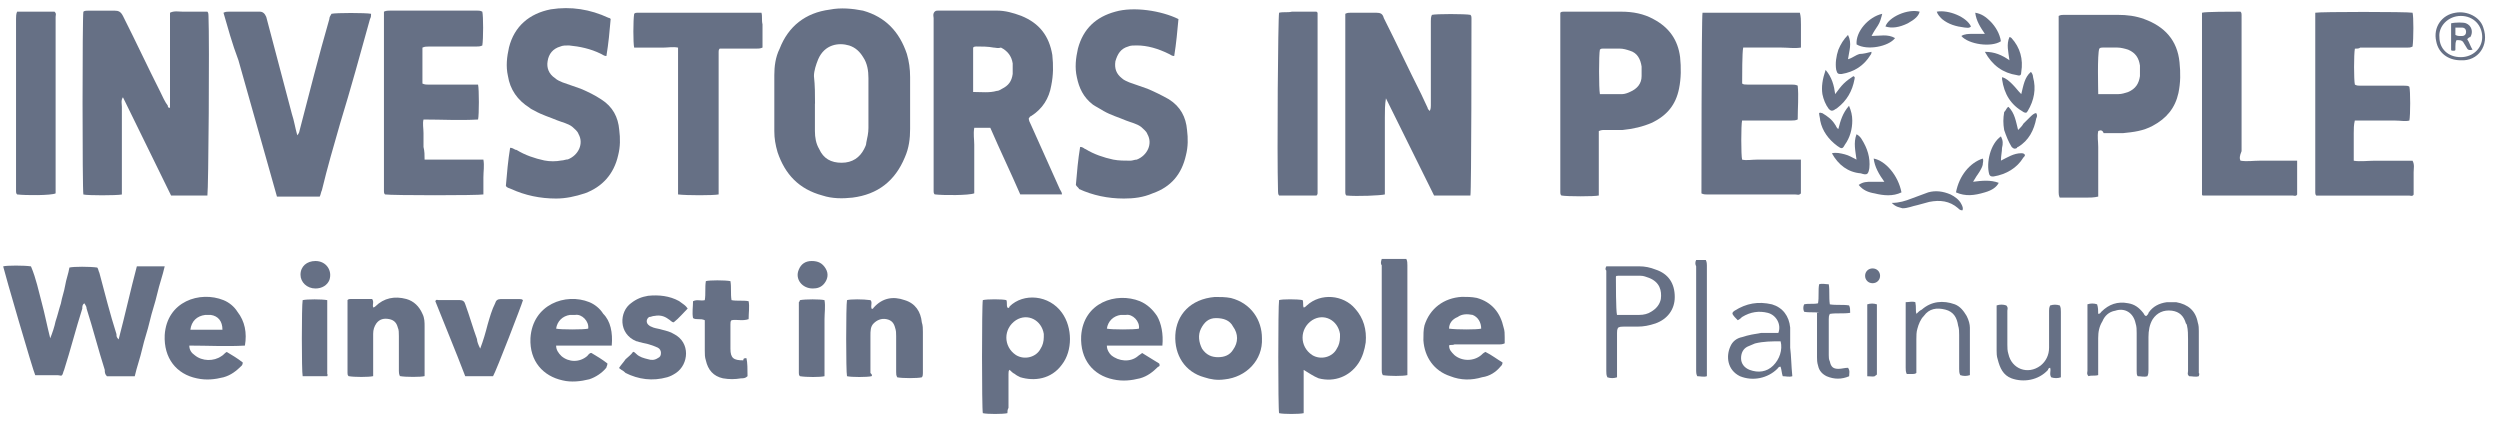 <svg viewBox="0 0 154 26" fill="none" xmlns="http://www.w3.org/2000/svg">
<path d="M90.58 12.043H88.339C87.349 10.026 86.363 8.074 85.374 6.056C85.307 6.446 85.307 6.837 85.307 7.227V11.977C85.045 12.043 83.594 12.109 82.936 12.043C82.87 11.977 82.87 11.912 82.87 11.846V0.85C83.003 0.784 83.069 0.784 83.199 0.784H84.779C85.042 0.784 85.174 0.85 85.241 1.109C86.031 2.671 86.755 4.232 87.545 5.794C87.678 6.053 87.808 6.381 87.941 6.64C87.941 6.706 88.007 6.771 88.073 6.837C88.14 6.706 88.14 6.578 88.14 6.512V1.306C88.14 1.175 88.14 1.046 88.206 0.915C88.469 0.85 90.248 0.85 90.577 0.915C90.643 0.981 90.643 1.046 90.643 1.112C90.643 1.827 90.643 11.721 90.577 12.046L90.58 12.043Z" fill="#667085"/>
<path d="M12.78 12.043H10.538C9.549 10.026 8.562 8.008 7.573 5.99C7.44 6.187 7.507 6.381 7.507 6.578V11.981C7.178 12.046 5.398 12.046 5.136 11.981C5.069 11.721 5.069 0.981 5.136 0.722C5.202 0.656 5.335 0.656 5.465 0.656H7.045C7.308 0.656 7.44 0.722 7.573 0.981C8.363 2.542 9.087 4.104 9.878 5.666C10.01 5.925 10.14 6.253 10.339 6.512C10.339 6.578 10.339 6.643 10.472 6.643V0.784C10.734 0.653 11 0.719 11.262 0.719H12.776C12.843 0.784 12.843 0.915 12.843 0.978C12.909 2.605 12.843 11.653 12.776 12.043H12.78Z" fill="#667085"/>
<path d="M57.577 0.719C57.644 0.653 57.71 0.653 57.776 0.653H61.399C61.927 0.653 62.389 0.784 62.913 0.978C64.032 1.434 64.627 2.215 64.823 3.386C64.889 4.035 64.889 4.622 64.756 5.272C64.624 6.053 64.228 6.703 63.504 7.159C63.438 7.159 63.438 7.224 63.372 7.29C63.372 7.421 63.438 7.549 63.504 7.68C64.099 8.982 64.69 10.347 65.284 11.65C65.35 11.781 65.417 11.846 65.417 11.974H62.847C62.253 10.607 61.595 9.242 61.004 7.874H60.014C59.948 8.264 60.014 8.589 60.014 8.914V11.909C59.686 12.04 58.105 12.04 57.577 11.974C57.511 11.909 57.511 11.843 57.511 11.778V1.109C57.511 1.043 57.444 0.85 57.577 0.719ZM59.948 5.666C60.476 5.666 60.938 5.731 61.396 5.6C61.529 5.6 61.595 5.534 61.725 5.469C62.12 5.272 62.319 5.013 62.382 4.557V3.907C62.316 3.451 62.053 3.127 61.658 2.93C61.459 2.995 61.33 2.93 61.197 2.93C60.868 2.864 60.473 2.864 60.144 2.864C60.078 2.864 60.011 2.864 59.945 2.93V5.663L59.948 5.666Z" fill="#667085"/>
<path d="M56.063 6.381V7.942C56.063 8.53 55.996 9.114 55.734 9.701C55.14 11.131 54.087 11.977 52.507 12.174C51.912 12.24 51.255 12.24 50.663 12.043C49.216 11.653 48.359 10.741 47.898 9.376C47.765 8.92 47.698 8.53 47.698 8.074V4.626C47.698 4.104 47.765 3.52 48.027 2.998C48.555 1.631 49.608 0.784 51.122 0.591C51.779 0.459 52.507 0.525 53.164 0.656C54.549 1.046 55.405 1.958 55.864 3.323C55.996 3.779 56.063 4.235 56.063 4.754C56.063 5.341 56.063 5.859 56.063 6.381ZM50.199 6.381V8.074C50.199 8.464 50.265 8.854 50.461 9.179C50.724 9.766 51.185 10.026 51.846 10.026C52.507 10.026 52.965 9.701 53.23 9.179C53.297 9.048 53.363 8.92 53.363 8.789C53.43 8.464 53.496 8.202 53.496 7.877V4.819C53.496 4.363 53.43 3.907 53.167 3.517C52.968 3.192 52.706 2.93 52.31 2.802C51.653 2.605 50.796 2.736 50.401 3.648C50.268 3.973 50.139 4.363 50.139 4.688C50.205 5.275 50.205 5.794 50.205 6.381H50.199Z" fill="#667085"/>
<path d="M129.251 8.074C129.185 8.398 129.251 8.723 129.251 9.051V12.109C128.989 12.174 128.723 12.174 128.461 12.174H126.88C126.814 12.043 126.814 11.915 126.814 11.85V0.981C126.947 0.915 127.013 0.915 127.143 0.915H130.437C131.031 0.915 131.556 0.981 132.084 1.175C133.336 1.631 134.126 2.477 134.259 3.842C134.325 4.491 134.325 5.078 134.192 5.728C133.993 6.64 133.468 7.29 132.612 7.746C132.017 8.07 131.426 8.136 130.769 8.202H129.583C129.517 8.005 129.384 8.005 129.255 8.07L129.251 8.074ZM129.251 5.797H130.503C130.702 5.797 130.898 5.731 131.097 5.666C131.559 5.469 131.755 5.144 131.821 4.688V4.038C131.755 3.582 131.559 3.258 131.097 3.061C130.898 2.995 130.636 2.93 130.44 2.93H129.517C129.45 2.93 129.384 2.93 129.318 2.995C129.185 3.32 129.251 5.534 129.251 5.794V5.797Z" fill="#667085"/>
<path d="M98.486 8.074V12.043C98.224 12.109 96.511 12.109 96.182 12.043C96.115 11.977 96.115 11.912 96.115 11.846V0.784C96.182 0.719 96.248 0.719 96.315 0.719H99.871C100.595 0.719 101.256 0.85 101.847 1.175C102.836 1.696 103.361 2.477 103.494 3.517C103.56 4.167 103.56 4.819 103.427 5.469C103.228 6.446 102.703 7.096 101.78 7.552C101.186 7.811 100.595 7.942 99.937 8.008H98.752C98.752 8.008 98.619 8.008 98.49 8.074H98.486ZM98.553 5.797H99.937C100.07 5.797 100.266 5.731 100.399 5.666C100.86 5.469 101.123 5.144 101.123 4.688V4.101C101.056 3.645 100.86 3.255 100.399 3.123C100.2 3.058 100.004 2.992 99.741 2.992H98.752C98.686 2.992 98.619 2.992 98.553 3.058C98.486 3.317 98.486 5.466 98.553 5.791V5.797Z" fill="#667085"/>
<path d="M13.769 0.784C13.902 0.719 13.968 0.719 14.098 0.719H16.007C16.182 0.719 16.314 0.827 16.402 1.043C16.93 3.061 17.455 5.013 17.983 7.03C18.116 7.421 18.182 7.877 18.312 8.333C18.378 8.267 18.445 8.136 18.445 8.074C19.039 5.797 19.63 3.451 20.287 1.175C20.287 1.043 20.354 0.978 20.42 0.85C20.683 0.784 22.529 0.784 22.858 0.85C22.858 0.981 22.858 1.046 22.791 1.175C22.197 3.323 21.606 5.469 20.948 7.618C20.553 8.986 20.158 10.35 19.829 11.718C19.763 11.85 19.763 11.977 19.696 12.109H17.06C16.797 11.197 16.532 10.222 16.27 9.31C16.007 8.398 15.742 7.424 15.479 6.512C15.217 5.6 14.951 4.626 14.689 3.714C14.294 2.674 14.031 1.696 13.766 0.784H13.769Z" fill="#667085"/>
<path d="M110.872 0.784C110.938 1.043 110.938 1.24 110.938 1.499V2.93C110.543 2.995 110.148 2.93 109.753 2.93H107.382C107.316 3.189 107.316 4.688 107.316 5.144C107.382 5.21 107.515 5.21 107.644 5.21H110.344C110.477 5.21 110.606 5.21 110.739 5.275C110.806 5.925 110.739 6.643 110.739 7.358C110.606 7.424 110.477 7.424 110.344 7.424H107.313C107.246 7.683 107.246 9.573 107.313 9.832C107.575 9.898 107.907 9.832 108.236 9.832H110.935V11.915C110.802 12.046 110.736 11.981 110.606 11.981H105.204C105.071 11.981 104.942 11.981 104.809 11.915C104.809 11.784 104.809 1.112 104.875 0.784H110.872Z" fill="#667085"/>
<path d="M145.061 2.998C144.994 3.323 144.994 4.95 145.061 5.213C145.193 5.278 145.26 5.278 145.389 5.278H148.089C148.222 5.278 148.351 5.278 148.418 5.344C148.484 5.603 148.484 7.102 148.418 7.427C148.155 7.493 147.89 7.427 147.561 7.427H145.057C144.991 7.686 144.991 7.949 144.991 8.208V9.901C145.386 9.966 145.848 9.901 146.243 9.901H148.614C148.747 10.16 148.68 10.357 148.68 10.616V11.984C148.614 12.115 148.481 12.049 148.418 12.049H142.686C142.62 11.984 142.62 11.918 142.62 11.853V0.784C142.882 0.719 148.285 0.719 148.614 0.784C148.68 0.981 148.68 2.411 148.614 2.867C148.481 2.933 148.415 2.933 148.285 2.933H145.386C145.32 2.998 145.187 2.998 145.057 2.998H145.061Z" fill="#667085"/>
<path d="M26.155 9.832H29.777C29.844 10.222 29.777 10.547 29.777 10.938V11.977C29.515 12.043 24.113 12.043 23.717 11.977C23.651 11.912 23.651 11.846 23.651 11.781V0.719C23.784 0.653 23.913 0.653 24.046 0.653H29.382C29.515 0.653 29.581 0.653 29.711 0.719C29.777 0.978 29.777 2.411 29.711 2.802C29.578 2.867 29.449 2.867 29.316 2.867H26.417C26.284 2.867 26.155 2.867 26.022 2.933V5.147C26.155 5.213 26.284 5.213 26.417 5.213H29.449C29.515 5.472 29.515 7.099 29.449 7.362C28.33 7.427 27.207 7.362 26.088 7.362C26.022 7.621 26.088 7.883 26.088 8.208V9.054C26.155 9.313 26.155 9.576 26.155 9.835V9.832Z" fill="#667085"/>
<path d="M37.617 1.175C37.551 1.955 37.484 2.671 37.355 3.451C37.222 3.451 37.156 3.386 37.026 3.32C36.368 2.995 35.708 2.864 35.05 2.799C34.851 2.799 34.655 2.799 34.522 2.864C34.061 2.995 33.798 3.32 33.732 3.776C33.666 4.167 33.798 4.557 34.194 4.816C34.326 4.947 34.522 5.013 34.655 5.075C35.05 5.207 35.379 5.335 35.774 5.466C36.236 5.663 36.631 5.856 37.026 6.115C37.75 6.571 38.079 7.221 38.145 8.002C38.212 8.523 38.212 9.042 38.079 9.563C37.816 10.735 37.089 11.515 36.037 11.906C35.442 12.102 34.851 12.23 34.257 12.23C33.267 12.23 32.347 12.034 31.491 11.643C31.358 11.578 31.228 11.578 31.162 11.447C31.228 10.666 31.295 9.885 31.424 9.104C31.624 9.104 31.687 9.235 31.82 9.235C32.347 9.56 32.939 9.757 33.533 9.885C33.862 9.951 34.257 9.951 34.586 9.885C34.718 9.885 34.848 9.819 34.981 9.819C35.638 9.56 35.97 8.842 35.638 8.258C35.572 8.061 35.376 7.933 35.243 7.802C34.981 7.605 34.649 7.543 34.32 7.411C33.858 7.215 33.397 7.087 32.935 6.824C32.803 6.759 32.673 6.693 32.607 6.628C31.883 6.172 31.421 5.522 31.288 4.676C31.156 4.088 31.222 3.504 31.355 2.917C31.684 1.615 32.607 0.834 33.925 0.575C35.177 0.378 36.362 0.575 37.481 1.096C37.526 1.096 37.57 1.118 37.614 1.162L37.617 1.175Z" fill="#667085"/>
<path d="M66.274 11.393C66.34 10.613 66.406 9.832 66.536 9.051C66.735 9.051 66.798 9.182 66.865 9.182C67.393 9.507 67.984 9.704 68.578 9.832C68.907 9.898 69.302 9.898 69.631 9.898C69.764 9.898 69.893 9.832 70.026 9.832C70.683 9.573 71.015 8.854 70.683 8.27C70.617 8.074 70.421 7.946 70.288 7.814C70.026 7.618 69.694 7.555 69.365 7.424C68.904 7.227 68.442 7.099 67.981 6.837C67.781 6.706 67.519 6.578 67.323 6.446C66.729 5.99 66.466 5.406 66.334 4.754C66.201 4.167 66.267 3.582 66.4 2.995C66.729 1.759 67.519 1.043 68.705 0.719C69.824 0.394 71.537 0.653 72.593 1.175C72.526 1.89 72.46 2.671 72.331 3.451C72.198 3.451 72.131 3.386 72.002 3.32C71.344 2.995 70.683 2.799 70.026 2.799C69.827 2.799 69.631 2.799 69.498 2.864C69.037 2.995 68.841 3.32 68.708 3.776C68.641 4.232 68.774 4.557 69.103 4.816C69.236 4.947 69.432 5.013 69.564 5.075C69.96 5.207 70.288 5.335 70.683 5.466C71.145 5.663 71.54 5.856 72.002 6.115C72.726 6.571 73.054 7.221 73.121 8.002C73.187 8.523 73.187 9.042 73.054 9.563C72.792 10.735 72.131 11.515 71.012 11.906C70.418 12.165 69.827 12.23 69.233 12.23C68.243 12.23 67.323 12.034 66.466 11.643C66.466 11.578 66.334 11.512 66.267 11.384L66.274 11.393Z" fill="#667085"/>
<path d="M41.768 11.981V2.933C41.439 2.867 41.174 2.933 40.845 2.933H39.065C38.999 2.674 38.999 1.24 39.065 0.85C39.131 0.784 39.198 0.784 39.264 0.784H46.905C46.971 0.981 46.905 1.24 46.971 1.499V2.93C46.839 2.995 46.709 2.995 46.576 2.995H44.335C44.268 3.061 44.268 3.127 44.268 3.192V11.977C43.94 12.043 42.293 12.043 41.765 11.977L41.768 11.981Z" fill="#667085"/>
<path d="M8.433 16.406H10.146C10.014 16.993 9.818 17.512 9.685 18.099C9.552 18.686 9.356 19.204 9.223 19.792C9.09 20.379 8.894 20.897 8.762 21.484C8.629 22.072 8.433 22.59 8.3 23.177H6.587C6.454 23.046 6.454 22.918 6.454 22.787C6.059 21.55 5.73 20.248 5.335 19.011C5.335 18.88 5.269 18.814 5.202 18.686C5.069 18.752 5.069 18.883 5.069 19.011C4.674 20.248 4.345 21.55 3.95 22.787C3.884 22.918 3.884 23.046 3.818 23.112C3.751 23.177 3.685 23.112 3.555 23.112H2.171C2.038 22.852 0.261 16.734 0.195 16.409C0.394 16.344 1.513 16.344 1.908 16.409C2.237 17.19 2.37 17.905 2.566 18.624C2.762 19.342 2.894 20.054 3.094 20.838C3.226 20.513 3.356 20.123 3.422 19.798C3.555 19.407 3.622 19.083 3.751 18.692C3.818 18.302 3.95 17.977 4.014 17.587C4.077 17.196 4.213 16.872 4.276 16.481C4.538 16.416 5.528 16.416 5.989 16.481C6.056 16.547 6.056 16.678 6.122 16.806C6.451 18.043 6.78 19.345 7.175 20.582C7.175 20.713 7.175 20.779 7.308 20.907C7.703 19.411 8.031 17.912 8.427 16.416L8.433 16.406Z" fill="#667085"/>
<path d="M138.014 9.898C138.409 9.963 138.805 9.898 139.2 9.898H141.504V11.981C141.438 12.112 141.305 12.046 141.242 12.046H135.71C135.71 12.046 135.643 12.046 135.643 11.981V0.784C135.842 0.719 137.423 0.719 138.014 0.719C138.081 0.784 138.081 0.85 138.081 0.915V9.31C137.948 9.635 137.948 9.766 138.014 9.898Z" fill="#667085"/>
<path d="M81.097 12.043H78.792C78.726 11.977 78.726 11.846 78.726 11.784C78.659 9.376 78.726 1.109 78.792 0.784C79.054 0.719 79.32 0.784 79.582 0.719H81.097L81.163 0.784V11.915C81.163 11.959 81.141 12.002 81.097 12.046V12.043Z" fill="#667085"/>
<path d="M1.055 0.719H3.359C3.492 0.85 3.426 0.915 3.426 1.043V11.912C3.163 12.043 1.583 12.043 1.055 11.977C0.988 11.912 0.988 11.846 0.988 11.781V1.175C0.988 1.043 0.988 0.85 1.055 0.719Z" fill="#667085"/>
<path d="M80.306 22.784V25.451C80.044 25.516 79.054 25.516 78.792 25.451C78.726 25.192 78.726 18.811 78.792 18.486C78.991 18.421 79.911 18.421 80.24 18.486C80.306 18.617 80.24 18.811 80.306 18.942C80.373 18.942 80.439 18.877 80.505 18.811C81.362 18.03 82.747 18.161 83.471 19.008C83.999 19.595 84.195 20.31 84.128 21.091C84.062 21.547 83.929 22.003 83.667 22.393C83.139 23.174 82.219 23.564 81.229 23.305C80.901 23.174 80.635 22.98 80.306 22.784ZM82.544 20.766V20.569C82.412 19.723 81.555 19.267 80.831 19.723C80.041 20.244 80.041 21.35 80.831 21.872C81.359 22.197 82.083 22.003 82.345 21.481C82.478 21.285 82.544 21.025 82.544 20.766Z" fill="#667085"/>
<path d="M62.057 25.451C61.794 25.516 60.805 25.516 60.542 25.451C60.476 25.192 60.476 18.748 60.542 18.486C60.805 18.421 61.728 18.421 61.99 18.486C62.057 18.617 61.99 18.811 62.057 18.942C62.123 19.008 62.189 18.942 62.189 18.877C63.046 18.03 64.627 18.161 65.417 19.267C66.075 20.179 66.075 21.609 65.417 22.456C64.759 23.368 63.704 23.496 62.847 23.236C62.714 23.171 62.584 23.105 62.518 23.04C62.385 22.974 62.319 22.909 62.189 22.78C62.123 22.846 62.123 22.912 62.123 23.04V25.123C62.057 25.254 62.057 25.32 62.057 25.448V25.451ZM64.298 20.766V20.569C64.165 19.723 63.308 19.267 62.584 19.723C61.794 20.244 61.794 21.35 62.584 21.872C63.112 22.197 63.836 22.003 64.099 21.481C64.231 21.285 64.298 21.025 64.298 20.766Z" fill="#667085"/>
<path d="M77.736 20.832C77.803 22.2 76.747 23.24 75.432 23.371C74.97 23.436 74.575 23.371 74.18 23.24C72.994 22.915 72.337 21.872 72.4 20.635C72.466 19.398 73.323 18.421 74.837 18.293C75.166 18.293 75.495 18.293 75.827 18.358C77.079 18.683 77.736 19.726 77.736 20.832ZM75.033 22.003C75.428 22.003 75.757 21.872 75.956 21.547C76.285 21.091 76.285 20.569 75.956 20.116C75.757 19.726 75.362 19.595 74.904 19.595C74.445 19.595 74.18 19.854 73.981 20.244C73.781 20.635 73.848 21.091 74.047 21.481C74.309 21.872 74.641 22.003 75.037 22.003H75.033Z" fill="#667085"/>
<path d="M24.637 23.174C24.571 23.043 24.571 22.915 24.571 22.849V20.701C24.571 20.504 24.571 20.31 24.505 20.179C24.438 19.92 24.305 19.723 23.977 19.657C23.648 19.592 23.382 19.657 23.186 19.917C23.053 20.113 22.987 20.307 22.987 20.566V23.171C22.725 23.236 21.802 23.236 21.473 23.171C21.407 23.105 21.407 23.04 21.407 22.974V18.483C21.473 18.418 21.539 18.418 21.606 18.418H22.924C23.057 18.614 22.924 18.742 22.99 18.939C23.057 18.939 23.123 18.873 23.123 18.873C23.651 18.352 24.308 18.224 25.032 18.418C25.494 18.549 25.823 18.873 26.022 19.329C26.155 19.589 26.155 19.851 26.155 20.11V23.168C25.956 23.233 24.969 23.233 24.64 23.168L24.637 23.174Z" fill="#667085"/>
<path d="M53.689 23.174C53.426 23.24 52.437 23.24 52.175 23.174C52.108 22.915 52.108 18.814 52.175 18.489C52.374 18.424 53.164 18.424 53.622 18.489C53.755 18.62 53.622 18.814 53.689 19.011C53.755 19.076 53.822 18.945 53.822 18.945C54.349 18.358 55.007 18.23 55.731 18.489C56.389 18.686 56.72 19.204 56.784 19.857C56.85 20.054 56.85 20.248 56.85 20.444V22.983C56.85 23.049 56.85 23.18 56.784 23.243C56.521 23.308 55.598 23.308 55.269 23.243C55.203 23.112 55.203 23.046 55.203 22.918V20.704C55.203 20.507 55.203 20.379 55.137 20.182C55.07 19.923 54.938 19.726 54.609 19.66C54.28 19.595 54.014 19.726 53.818 19.92C53.619 20.116 53.619 20.376 53.619 20.701V22.977C53.686 23.043 53.752 23.108 53.686 23.174H53.689Z" fill="#667085"/>
<path d="M89.265 21.288C89.265 21.547 89.398 21.678 89.594 21.875C90.055 22.265 90.779 22.265 91.241 21.875C91.307 21.809 91.374 21.744 91.503 21.678C91.898 21.875 92.227 22.134 92.556 22.328C92.556 22.459 92.49 22.524 92.423 22.587C92.161 22.912 91.766 23.174 91.304 23.236C90.647 23.433 89.986 23.433 89.328 23.171C88.339 22.846 87.748 22 87.681 20.957C87.681 20.632 87.681 20.307 87.748 20.045C88.076 19.005 88.933 18.352 90.052 18.286C90.381 18.286 90.647 18.286 90.975 18.352C91.898 18.611 92.423 19.264 92.622 20.173C92.689 20.369 92.689 20.563 92.689 20.76V21.15C92.556 21.216 92.426 21.216 92.36 21.216H89.594C89.461 21.281 89.332 21.216 89.265 21.281V21.288ZM89.265 20.244C89.727 20.31 90.978 20.31 91.241 20.244C91.241 19.854 91.042 19.529 90.713 19.398C90.384 19.333 90.055 19.333 89.79 19.529C89.461 19.66 89.262 19.92 89.262 20.244H89.265Z" fill="#667085"/>
<path d="M37.684 21.288H34.257C34.257 21.547 34.39 21.744 34.586 21.937C35.047 22.328 35.705 22.328 36.166 21.937C36.233 21.872 36.299 21.741 36.429 21.741C36.757 21.937 37.086 22.131 37.418 22.39C37.418 22.521 37.352 22.587 37.352 22.649C37.089 22.974 36.694 23.236 36.299 23.364C35.771 23.496 35.18 23.561 34.652 23.43C33.467 23.171 32.61 22.259 32.676 20.825C32.809 18.742 34.851 18.027 36.299 18.611C36.628 18.742 36.956 19.002 37.156 19.326C37.617 19.782 37.75 20.497 37.684 21.278V21.288ZM36.233 20.244C36.299 19.788 35.837 19.333 35.442 19.398H35.114C34.652 19.464 34.323 19.788 34.257 20.244C34.519 20.31 35.97 20.31 36.233 20.244Z" fill="#667085"/>
<path d="M13.965 21.678C14.294 21.875 14.623 22.068 14.954 22.328C14.954 22.459 14.888 22.524 14.888 22.524C14.559 22.849 14.231 23.112 13.769 23.24C13.241 23.371 12.716 23.436 12.122 23.305C10.87 23.046 10.08 22.068 10.146 20.638C10.279 18.555 12.321 17.905 13.769 18.489C14.098 18.62 14.427 18.88 14.626 19.204C15.087 19.792 15.22 20.507 15.087 21.288C13.968 21.353 12.783 21.288 11.661 21.288C11.661 21.547 11.793 21.744 11.989 21.875C12.451 22.265 13.175 22.265 13.636 21.94C13.769 21.875 13.835 21.744 13.965 21.681V21.678ZM11.727 20.31H13.703C13.703 19.788 13.44 19.464 12.979 19.398H12.65C12.122 19.464 11.793 19.788 11.727 20.31Z" fill="#667085"/>
<path d="M71.61 21.288H68.183C68.183 21.547 68.316 21.744 68.445 21.875C68.907 22.265 69.631 22.331 70.092 21.94C70.159 21.875 70.291 21.809 70.355 21.744C70.683 21.94 71.079 22.2 71.407 22.393C71.474 22.524 71.407 22.59 71.341 22.59C71.012 22.915 70.683 23.177 70.222 23.305C69.694 23.436 69.169 23.502 68.575 23.371C67.323 23.112 66.533 22.134 66.599 20.704C66.732 18.62 68.774 17.971 70.222 18.555C70.683 18.752 71.012 19.076 71.275 19.467C71.537 19.923 71.67 20.572 71.603 21.288H71.61ZM70.159 20.244C70.225 19.788 69.764 19.333 69.368 19.398H69.04C68.578 19.464 68.249 19.788 68.183 20.244C68.445 20.31 69.896 20.31 70.159 20.244Z" fill="#667085"/>
<path d="M29.578 21.481C29.777 20.96 29.907 20.504 30.04 19.985C30.173 19.529 30.302 19.073 30.501 18.683C30.546 18.51 30.655 18.424 30.83 18.424H32.016C32.082 18.424 32.148 18.424 32.215 18.489C32.148 18.748 30.568 22.849 30.372 23.174H28.658C28.064 21.613 27.407 20.051 26.815 18.552C26.882 18.421 26.948 18.486 27.015 18.486H28.333C28.508 18.486 28.617 18.573 28.662 18.745C28.924 19.461 29.123 20.176 29.385 20.894C29.385 21.025 29.452 21.219 29.585 21.481H29.578Z" fill="#667085"/>
<path d="M42.359 19.008C42.097 19.267 41.831 19.595 41.502 19.854C41.37 19.854 41.303 19.723 41.174 19.657C40.911 19.461 40.646 19.398 40.317 19.461C40.184 19.461 40.118 19.526 39.988 19.526C39.789 19.657 39.789 19.917 39.988 20.048C40.054 20.113 40.121 20.113 40.251 20.179C40.45 20.244 40.579 20.244 40.778 20.31C41.041 20.376 41.306 20.441 41.502 20.569C42.555 21.091 42.425 22.456 41.635 22.977C41.436 23.108 41.306 23.174 41.107 23.236C40.184 23.496 39.327 23.368 38.537 22.977C38.471 22.912 38.404 22.846 38.275 22.78C38.208 22.715 38.142 22.715 38.142 22.649C38.275 22.453 38.404 22.325 38.537 22.128C38.67 21.997 38.866 21.869 38.999 21.672C39.065 21.672 39.131 21.737 39.198 21.803C39.397 22 39.659 22.062 39.922 22.128C40.121 22.193 40.317 22.193 40.516 22.062C40.649 21.997 40.715 21.931 40.715 21.737C40.715 21.606 40.649 21.478 40.516 21.413C40.383 21.347 40.187 21.281 39.988 21.216C39.789 21.15 39.659 21.15 39.46 21.085C39.394 21.085 39.261 21.019 39.198 21.019C38.079 20.563 38.145 19.198 38.869 18.677C39.198 18.418 39.527 18.286 39.922 18.221C40.579 18.155 41.24 18.221 41.831 18.546C42.093 18.742 42.226 18.805 42.359 19.002V19.008Z" fill="#667085"/>
<path d="M45.982 22.068C46.048 22.328 46.048 22.784 46.048 23.174C45.915 23.305 45.786 23.305 45.653 23.305C45.258 23.371 44.929 23.371 44.534 23.305C43.94 23.174 43.611 22.784 43.481 22.2C43.415 22.003 43.415 21.809 43.415 21.613V19.726C43.153 19.595 42.887 19.726 42.691 19.595C42.625 19.27 42.691 18.88 42.691 18.555C42.953 18.424 43.153 18.555 43.415 18.489C43.481 18.099 43.415 17.709 43.481 17.318C43.68 17.253 44.667 17.253 44.995 17.318C45.062 17.709 44.995 18.099 45.062 18.489C45.391 18.555 45.786 18.489 46.115 18.555C46.181 18.88 46.115 19.27 46.115 19.66C45.719 19.792 45.391 19.66 45.062 19.726C44.995 19.792 44.995 19.857 44.995 19.985V21.481C44.995 22.068 45.195 22.197 45.786 22.197C45.786 22.065 45.852 22.065 45.985 22.065L45.982 22.068Z" fill="#667085"/>
<path d="M85.115 15.95H86.629C86.695 16.081 86.695 16.209 86.695 16.341V23.108C86.433 23.174 85.576 23.174 85.181 23.108C85.115 22.977 85.115 22.912 85.115 22.784V16.341C85.048 16.275 85.048 16.144 85.115 15.95Z" fill="#667085"/>
<path d="M135.444 23.174C135.245 23.24 135.049 23.174 134.85 23.174C134.717 23.043 134.783 22.977 134.783 22.849V20.897C134.783 20.638 134.783 20.31 134.717 20.051C134.717 20.007 134.695 19.963 134.651 19.92C134.518 19.464 134.256 19.204 133.794 19.139C133.266 19.073 132.871 19.27 132.609 19.66C132.409 19.985 132.346 20.376 132.346 20.766V22.784C132.346 22.915 132.346 23.043 132.28 23.174C132.081 23.24 131.885 23.174 131.685 23.174C131.619 23.108 131.619 22.977 131.619 22.849V20.507C131.619 20.31 131.619 20.116 131.553 19.92C131.42 19.27 130.895 18.942 130.301 19.139C129.906 19.204 129.643 19.464 129.511 19.788C129.311 20.113 129.248 20.438 129.248 20.828V23.105C129.049 23.171 128.853 23.105 128.654 23.171C128.521 23.04 128.587 22.912 128.587 22.846V18.745C128.787 18.68 128.983 18.68 129.182 18.745C129.248 18.942 129.248 19.136 129.248 19.333C129.381 19.333 129.381 19.267 129.447 19.201C129.909 18.745 130.437 18.552 131.094 18.68C131.489 18.745 131.752 18.939 132.017 19.267C132.084 19.333 132.084 19.464 132.217 19.464C132.283 19.398 132.349 19.333 132.349 19.267C132.612 18.877 133.007 18.68 133.468 18.617H134.063C134.787 18.748 135.248 19.139 135.381 19.854C135.447 20.051 135.447 20.244 135.447 20.376V22.98C135.514 23.046 135.447 23.112 135.447 23.177L135.444 23.174Z" fill="#667085"/>
<path d="M98.948 16.406H100.99C101.319 16.406 101.648 16.472 101.98 16.603C102.77 16.862 103.165 17.449 103.165 18.296C103.165 19.076 102.703 19.664 101.98 19.923C101.584 20.054 101.256 20.12 100.86 20.12H100.004C99.871 20.12 99.805 20.12 99.675 20.185C99.609 20.316 99.609 20.382 99.609 20.51V23.243C99.409 23.308 99.213 23.308 99.014 23.243C98.948 23.112 98.948 22.983 98.948 22.852V16.669C98.882 16.603 98.882 16.537 98.948 16.409V16.406ZM99.606 19.398H100.99C101.252 19.398 101.518 19.333 101.714 19.201C102.043 19.005 102.242 18.745 102.308 18.421C102.375 17.899 102.242 17.381 101.584 17.118C101.385 17.053 101.256 16.987 101.056 16.987H99.672C99.606 16.987 99.539 16.987 99.539 17.053C99.539 17.378 99.539 19.136 99.606 19.395V19.398Z" fill="#667085"/>
<path d="M110.411 23.174C110.211 23.24 110.015 23.174 109.816 23.174C109.75 22.977 109.75 22.784 109.683 22.587C109.551 22.587 109.551 22.652 109.484 22.718C108.89 23.305 107.97 23.499 107.18 23.174C106.389 22.784 106.323 21.937 106.585 21.353C106.718 21.028 106.981 20.832 107.309 20.766C107.704 20.635 108.1 20.569 108.495 20.507H109.547C109.747 19.985 109.415 19.401 108.89 19.27C108.362 19.139 107.837 19.204 107.309 19.529C107.243 19.595 107.177 19.66 107.047 19.726C106.914 19.595 106.785 19.467 106.718 19.336C106.718 19.204 106.785 19.204 106.851 19.139C107.575 18.683 108.299 18.552 109.156 18.748C109.813 18.945 110.208 19.464 110.275 20.179V21.416C110.341 21.937 110.341 22.521 110.407 23.174H110.411ZM109.687 21.025C109.159 21.025 108.634 21.025 108.106 21.157C107.973 21.222 107.777 21.288 107.644 21.353C107.382 21.484 107.249 21.744 107.249 22.068C107.249 22.393 107.448 22.656 107.777 22.784C108.305 22.98 108.83 22.915 109.225 22.524C109.62 22.134 109.819 21.547 109.687 21.028V21.025Z" fill="#667085"/>
<path d="M20.158 23.174H18.644C18.577 22.915 18.577 18.814 18.644 18.489C18.906 18.424 19.829 18.424 20.158 18.489V23.046C20.224 23.112 20.158 23.112 20.158 23.177V23.174Z" fill="#667085"/>
<path d="M122.992 18.814C123.191 18.748 123.387 18.748 123.586 18.814C123.719 18.945 123.653 19.073 123.653 19.139V21.222C123.653 21.419 123.653 21.613 123.719 21.809C123.918 22.721 124.905 23.112 125.695 22.524C126.024 22.265 126.223 21.875 126.223 21.419V19.142C126.223 19.076 126.223 18.945 126.289 18.817C126.488 18.752 126.684 18.752 126.884 18.817C126.95 18.948 126.95 19.076 126.95 19.208V23.243C126.751 23.308 126.555 23.308 126.356 23.243C126.223 23.046 126.356 22.852 126.289 22.656C126.223 22.656 126.157 22.721 126.157 22.787C125.562 23.436 124.642 23.568 123.915 23.308C123.387 23.112 123.191 22.659 123.059 22.137C122.992 21.94 122.992 21.747 122.992 21.616V19.142C122.992 18.945 122.992 18.883 122.992 18.817V18.814Z" fill="#667085"/>
<path d="M49.276 18.489C49.605 18.424 50.528 18.424 50.79 18.489C50.856 18.88 50.79 19.27 50.79 19.66V23.174C50.528 23.24 49.671 23.24 49.276 23.174C49.209 23.108 49.209 23.043 49.209 22.977V18.617C49.254 18.574 49.276 18.53 49.276 18.486V18.489Z" fill="#667085"/>
<path d="M118.051 19.333C118.184 19.201 118.25 19.136 118.38 19.073C118.974 18.552 119.698 18.486 120.422 18.748C120.751 18.88 120.95 19.139 121.146 19.464C121.279 19.723 121.345 19.985 121.345 20.179V23.108C121.146 23.174 120.95 23.174 120.751 23.108C120.684 22.977 120.684 22.849 120.684 22.718V20.635C120.684 20.438 120.684 20.244 120.618 20.048C120.552 19.592 120.356 19.201 119.828 19.07C119.3 18.939 118.838 19.005 118.51 19.461C118.31 19.657 118.181 19.982 118.114 20.241C118.048 20.438 118.048 20.697 118.048 20.891V22.974C117.982 23.04 117.849 23.04 117.786 23.04H117.457C117.39 22.909 117.39 22.78 117.39 22.649V18.614C117.59 18.614 117.786 18.549 117.985 18.614C118.051 18.939 117.985 19.136 118.051 19.329V19.333Z" fill="#667085"/>
<path d="M112.057 19.27C111.729 19.204 111.463 19.27 111.134 19.204C111.068 19.073 111.068 18.88 111.134 18.748C111.397 18.683 111.729 18.748 111.991 18.683C112.058 18.293 111.991 17.902 112.057 17.512C112.257 17.446 112.453 17.512 112.652 17.512C112.718 17.902 112.652 18.293 112.718 18.748C113.113 18.814 113.508 18.748 113.904 18.814C113.97 18.945 113.97 19.073 113.97 19.27C113.575 19.336 113.113 19.27 112.718 19.336C112.652 19.467 112.652 19.532 112.652 19.66V21.875C112.652 22.006 112.652 22.134 112.718 22.265C112.785 22.59 112.917 22.721 113.246 22.721C113.445 22.721 113.641 22.656 113.84 22.656C113.973 22.852 113.907 22.98 113.907 23.177C113.445 23.374 112.984 23.374 112.522 23.177C112.26 23.046 112.061 22.852 111.994 22.527C111.928 22.331 111.928 22.137 111.928 22.006V19.273H112.061L112.057 19.27Z" fill="#667085"/>
<path d="M104.483 16.016H105.078C105.144 16.147 105.144 16.275 105.144 16.341V23.174C104.945 23.24 104.749 23.174 104.55 23.174C104.483 23.043 104.483 22.915 104.483 22.849V16.406C104.417 16.275 104.417 16.147 104.483 16.016Z" fill="#667085"/>
<path d="M115.023 18.748C115.222 18.683 115.418 18.683 115.617 18.748V23.046C115.617 23.046 115.617 23.112 115.551 23.112C115.484 23.243 115.288 23.177 115.023 23.177V18.748Z" fill="#667085"/>
<path d="M120.488 11.85C120.688 10.809 121.345 10.029 122.135 9.766C122.202 9.898 122.135 10.026 122.135 10.157C122.069 10.416 121.873 10.678 121.74 10.872C121.674 11.003 121.608 11.069 121.541 11.197C122.069 11.131 122.594 11.066 123.122 11.262C122.989 11.521 122.727 11.718 122.265 11.85C121.608 12.046 121.08 12.109 120.485 11.85H120.488Z" fill="#667085"/>
<path d="M117.131 11.85C116.603 12.109 116.012 12.046 115.484 11.915C115.089 11.85 114.76 11.718 114.495 11.393C114.757 11.197 115.023 11.197 115.285 11.197H116.075C115.747 10.741 115.481 10.285 115.418 9.766C116.142 9.898 116.932 10.806 117.131 11.85Z" fill="#667085"/>
<path d="M112.848 9.442C113.11 9.376 113.376 9.442 113.638 9.507C113.9 9.573 114.1 9.704 114.362 9.832C114.296 9.31 114.163 8.792 114.362 8.27C114.495 8.336 114.624 8.467 114.691 8.595C115.02 9.117 115.219 9.701 115.152 10.354C115.086 10.744 115.02 10.809 114.624 10.678C113.834 10.613 113.24 10.157 112.845 9.442H112.848Z" fill="#667085"/>
<path d="M123.324 4.754C123.586 4.819 123.786 5.013 123.982 5.21C124.178 5.406 124.31 5.6 124.51 5.797C124.642 5.275 124.709 4.757 125.104 4.429C125.17 4.494 125.237 4.626 125.237 4.754C125.436 5.469 125.303 6.184 124.908 6.837C124.841 6.968 124.775 6.968 124.645 6.902C123.855 6.446 123.46 5.797 123.327 4.885V4.754H123.324Z" fill="#667085"/>
<path d="M113.243 7.946C113.376 7.424 113.505 6.968 113.9 6.515C114.033 6.84 114.1 7.102 114.1 7.427C114.1 7.949 113.967 8.467 113.638 8.923C113.505 9.182 113.439 9.182 113.177 8.989C112.649 8.598 112.253 8.077 112.124 7.427C112.124 7.296 112.057 7.102 112.057 6.971C112.124 6.906 112.19 6.971 112.257 6.971C112.585 7.168 112.851 7.362 113.047 7.686C113.113 7.752 113.113 7.883 113.246 7.946H113.243Z" fill="#667085"/>
<path d="M123.719 6.578C124.114 6.968 124.181 7.49 124.314 8.008C124.446 7.877 124.576 7.749 124.642 7.618C124.775 7.486 124.905 7.358 125.037 7.227C125.17 7.096 125.3 6.968 125.433 6.968C125.499 7.099 125.499 7.165 125.433 7.293C125.3 8.008 124.971 8.661 124.314 9.051C124.314 9.051 124.247 9.051 124.247 9.117C124.114 9.182 124.048 9.182 123.918 9.051C123.719 8.726 123.59 8.402 123.457 8.011C123.39 7.621 123.39 7.296 123.457 6.906C123.59 6.774 123.59 6.646 123.719 6.581V6.578Z" fill="#667085"/>
<path d="M123.258 8.398C123.39 8.658 123.39 8.854 123.324 9.114C123.324 9.373 123.258 9.57 123.258 9.894C123.653 9.698 124.048 9.438 124.51 9.438C124.576 9.438 124.642 9.438 124.709 9.504C124.775 9.57 124.709 9.635 124.642 9.701C124.247 10.35 123.59 10.741 122.799 10.872C122.667 10.872 122.6 10.872 122.537 10.741C122.338 10.026 122.603 8.854 123.261 8.398C123.217 8.398 123.217 8.398 123.261 8.398H123.258Z" fill="#667085"/>
<path d="M112.453 4.301C112.848 4.757 112.981 5.278 113.047 5.797C113.246 5.538 113.376 5.341 113.575 5.147C113.774 4.954 113.97 4.822 114.169 4.691C114.302 4.757 114.236 4.822 114.236 4.888C114.103 5.603 113.774 6.19 113.183 6.646C113.117 6.712 113.05 6.712 112.984 6.777C112.851 6.843 112.785 6.843 112.655 6.712C112.456 6.453 112.326 6.125 112.26 5.8C112.193 5.344 112.26 4.888 112.459 4.304L112.453 4.301Z" fill="#667085"/>
<path d="M50.066 17.771C49.409 17.771 48.947 17.184 49.209 16.6C49.342 16.275 49.605 16.078 50 16.078C50.395 16.078 50.657 16.209 50.856 16.534C51.056 16.859 50.989 17.184 50.79 17.446C50.591 17.709 50.328 17.771 50.066 17.771Z" fill="#667085"/>
<path d="M19.434 17.771C18.906 17.771 18.511 17.381 18.511 16.925C18.511 16.403 18.906 16.078 19.434 16.078C20.091 16.078 20.487 16.665 20.291 17.249C20.158 17.574 19.829 17.771 19.434 17.771Z" fill="#667085"/>
<path d="M122.268 3.192C122.863 3.192 123.321 3.389 123.782 3.714C123.716 3.192 123.583 2.736 123.782 2.283C123.849 2.283 123.915 2.349 123.915 2.349C124.443 2.936 124.639 3.651 124.51 4.432C124.51 4.629 124.443 4.691 124.247 4.629C123.39 4.498 122.733 4.042 122.271 3.198L122.268 3.192Z" fill="#667085"/>
<path d="M115.285 3.192C115.285 3.28 115.263 3.345 115.219 3.389C114.824 4.038 114.229 4.429 113.439 4.56C113.24 4.56 113.177 4.56 113.11 4.301C113.044 3.91 113.11 3.454 113.243 3.064C113.376 2.739 113.572 2.414 113.837 2.152C114.1 2.674 113.904 3.13 113.837 3.648C114.1 3.582 114.299 3.389 114.561 3.323C114.76 3.323 115.023 3.258 115.285 3.192Z" fill="#667085"/>
<path d="M122.268 2.087C122.006 1.696 121.74 1.306 121.674 0.784C122.069 0.85 122.331 1.043 122.597 1.306C122.926 1.631 123.191 2.087 123.255 2.542C122.66 2.933 121.279 2.739 120.817 2.218C121.016 2.087 121.279 2.087 121.475 2.087H122.268Z" fill="#667085"/>
<path d="M115.946 0.85C115.879 1.109 115.813 1.371 115.683 1.565C115.554 1.759 115.421 1.955 115.288 2.215C115.816 2.215 116.278 2.083 116.736 2.346C116.341 2.867 115.023 3.127 114.365 2.736C114.299 1.955 115.089 1.043 115.946 0.85Z" fill="#667085"/>
<path d="M116.537 12.499C116.998 12.499 117.394 12.368 117.722 12.24C118.051 12.109 118.446 11.981 118.775 11.85C119.237 11.718 119.698 11.784 120.16 11.981C120.422 12.112 120.688 12.306 120.817 12.568C120.884 12.699 120.95 12.827 120.884 12.958C120.751 12.958 120.684 12.893 120.621 12.827C120.093 12.371 119.502 12.306 118.841 12.437C118.579 12.502 118.38 12.568 118.118 12.633C117.789 12.699 117.523 12.83 117.194 12.83C116.995 12.765 116.799 12.765 116.537 12.505V12.499Z" fill="#667085"/>
<path d="M151.585 3.714C150.795 3.714 150.201 3.258 150.071 2.542C149.872 1.696 150.4 0.915 151.257 0.784C151.98 0.653 152.771 1.043 152.97 1.696C153.365 2.802 152.641 3.779 151.585 3.714ZM150.267 2.283C150.267 2.998 150.795 3.52 151.585 3.52C152.309 3.52 152.904 2.998 152.904 2.283C152.904 1.568 152.376 0.981 151.585 0.981C150.795 0.981 150.201 1.631 150.267 2.283Z" fill="#667085"/>
<path d="M116.142 1.631C116.341 1.043 117.526 0.525 118.25 0.719C118.184 0.978 117.988 1.175 117.526 1.434C116.998 1.693 116.537 1.759 116.142 1.631Z" fill="#667085"/>
<path d="M119.303 0.719C120.027 0.587 121.146 1.043 121.412 1.631C121.279 1.762 121.149 1.696 121.016 1.696C120.488 1.631 120.027 1.499 119.632 1.175C119.499 1.043 119.369 0.915 119.303 0.719Z" fill="#667085"/>
<path d="M115.813 16.99C115.813 17.249 115.614 17.446 115.351 17.446C115.089 17.446 114.89 17.249 114.89 16.99C114.89 16.731 115.089 16.534 115.351 16.534C115.614 16.534 115.813 16.731 115.813 16.99Z" fill="#667085"/>
<path d="M151.98 2.411C152.113 2.608 152.18 2.867 152.309 3.061C152.134 3.105 152.025 3.083 151.98 2.995C151.914 2.864 151.848 2.799 151.781 2.671C151.715 2.542 151.649 2.474 151.453 2.474H151.32C151.253 2.605 151.253 2.733 151.253 2.864V3.061C151.253 3.127 151.187 3.127 151.121 3.127C151.054 3.127 150.988 3.127 150.988 3.061V1.437C151.25 1.371 151.778 1.371 151.911 1.437C152.24 1.568 152.372 1.958 152.173 2.283C152.107 2.283 152.041 2.349 151.974 2.414L151.98 2.411ZM151.253 2.152C151.386 2.218 151.453 2.218 151.516 2.218H151.649C151.848 2.218 151.911 2.087 151.911 1.958C151.911 1.83 151.845 1.699 151.649 1.699H151.253C151.253 1.83 151.253 2.024 151.253 2.155V2.152Z" fill="#667085"/>
</svg>
